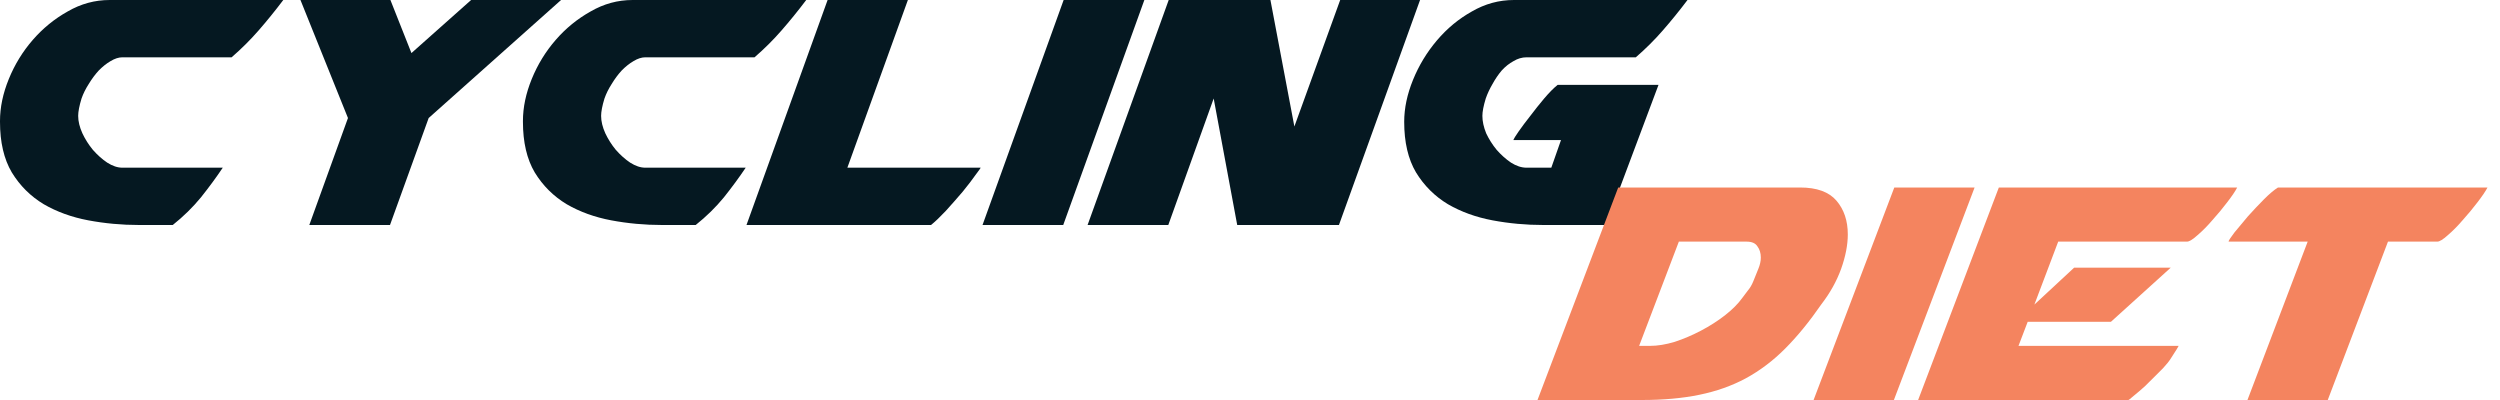 <svg width="200" height="32" viewBox="0 0 200 32" fill="none" xmlns="http://www.w3.org/2000/svg">
<path d="M0 9.747C0 11.377 0.314 12.725 0.942 13.789C1.592 14.853 2.443 15.702 3.497 16.336C4.551 16.947 5.739 17.377 7.061 17.626C8.384 17.875 9.74 18 11.13 18H13.82C14.672 17.321 15.423 16.585 16.073 15.793C16.723 14.977 17.306 14.185 17.822 13.415H9.785C9.404 13.415 9 13.279 8.574 13.008C8.171 12.736 7.79 12.396 7.431 11.989C7.095 11.581 6.815 11.14 6.591 10.664C6.366 10.166 6.254 9.702 6.254 9.272C6.254 8.932 6.344 8.468 6.523 7.879C6.658 7.494 6.848 7.109 7.095 6.725C7.342 6.317 7.611 5.955 7.902 5.638C8.216 5.321 8.53 5.072 8.843 4.891C9.18 4.687 9.494 4.585 9.785 4.585H18.528C19.312 3.906 20.029 3.192 20.68 2.445C21.352 1.675 22.013 0.86 22.663 0H8.776C7.588 0 6.467 0.306 5.414 0.917C4.36 1.506 3.43 2.264 2.623 3.192C1.816 4.121 1.177 5.162 0.706 6.317C0.235 7.472 0 8.592 0 9.679V9.747Z" fill="#051821"/>
<path d="M24.744 18H31.2L34.293 9.442L44.885 0H37.689L32.915 4.245L31.233 0H24.037L27.837 9.442L24.744 18Z" fill="#051821"/>
<path d="M41.835 9.747C41.835 11.377 42.149 12.725 42.776 13.789C43.426 14.853 44.278 15.702 45.332 16.336C46.385 16.947 47.574 17.377 48.896 17.626C50.219 17.875 51.575 18 52.965 18H55.655C56.507 17.321 57.258 16.585 57.908 15.793C58.558 14.977 59.141 14.185 59.656 13.415H51.62C51.239 13.415 50.835 13.279 50.409 13.008C50.006 12.736 49.625 12.396 49.266 11.989C48.93 11.581 48.65 11.14 48.425 10.664C48.201 10.166 48.089 9.702 48.089 9.272C48.089 8.932 48.179 8.468 48.358 7.879C48.493 7.494 48.683 7.109 48.93 6.725C49.176 6.317 49.445 5.955 49.737 5.638C50.051 5.321 50.364 5.072 50.678 4.891C51.014 4.687 51.328 4.585 51.62 4.585H60.362C61.147 3.906 61.864 3.192 62.514 2.445C63.187 1.675 63.848 0.86 64.498 0H50.611C49.423 0 48.302 0.306 47.248 0.917C46.195 1.506 45.264 2.264 44.458 3.192C43.651 4.121 43.012 5.162 42.541 6.317C42.07 7.472 41.835 8.592 41.835 9.679V9.747Z" fill="#051821"/>
<path d="M59.719 18L66.208 0H72.631L67.789 13.415H78.448C78.471 13.415 78.336 13.607 78.045 13.992C77.776 14.377 77.428 14.83 77.002 15.351C76.576 15.849 76.128 16.358 75.657 16.879C75.186 17.377 74.794 17.751 74.48 18H59.719Z" fill="#051821"/>
<path d="M78.602 18H85.058L91.548 0H85.091L78.602 18Z" fill="#051821"/>
<path d="M87.007 18H93.463L97.094 7.879L98.977 18H107.115L113.604 0H107.215L103.55 10.121L101.634 0H93.496L87.007 18Z" fill="#051821"/>
<path d="M132.68 6.792L128.477 18H123.466C122.077 18 120.72 17.875 119.398 17.626C118.075 17.377 116.887 16.947 115.834 16.336C114.78 15.702 113.928 14.853 113.278 13.789C112.65 12.725 112.336 11.377 112.336 9.747C112.336 8.66 112.572 7.54 113.043 6.385C113.513 5.23 114.152 4.177 114.959 3.226C115.766 2.275 116.697 1.506 117.75 0.917C118.804 0.306 119.925 0 121.113 0H135C134.35 0.86 133.689 1.675 133.016 2.445C132.366 3.192 131.649 3.906 130.864 4.585H122.121C121.763 4.585 121.415 4.687 121.079 4.891C120.743 5.072 120.429 5.321 120.138 5.638C119.869 5.955 119.622 6.317 119.398 6.725C119.174 7.109 118.994 7.494 118.86 7.879C118.68 8.468 118.591 8.932 118.591 9.272C118.591 9.702 118.692 10.166 118.893 10.664C119.118 11.14 119.398 11.581 119.734 11.989C120.093 12.396 120.474 12.736 120.877 13.008C121.303 13.279 121.718 13.415 122.121 13.415H124.105L124.879 11.207H121.079V11.174C121.101 11.106 121.236 10.891 121.483 10.528C121.752 10.143 122.065 9.725 122.424 9.272C122.783 8.796 123.153 8.332 123.534 7.879C123.937 7.404 124.296 7.042 124.61 6.792H132.68Z" fill="#051821"/>
<path d="M145.716 24.334C144.757 25.724 143.787 26.911 142.806 27.894C141.847 28.857 140.798 29.648 139.661 30.268C138.546 30.867 137.308 31.305 135.947 31.583C134.609 31.861 133.07 32 131.33 32H123L129.457 15H144.01C145.348 15 146.319 15.353 146.921 16.058C147.523 16.764 147.824 17.662 147.824 18.753C147.824 19.587 147.646 20.506 147.289 21.511C146.932 22.495 146.408 23.436 145.716 24.334ZM134.308 19.33L131.13 27.67H132C132.602 27.67 133.26 27.563 133.973 27.349C134.687 27.114 135.39 26.814 136.081 26.451C136.773 26.087 137.408 25.681 137.988 25.232C138.59 24.762 139.059 24.291 139.393 23.821C139.527 23.65 139.672 23.457 139.828 23.243C140.007 23.03 140.152 22.784 140.263 22.506C140.397 22.163 140.531 21.832 140.665 21.511C140.798 21.191 140.865 20.891 140.865 20.613C140.865 20.25 140.776 19.95 140.598 19.715C140.441 19.459 140.152 19.33 139.728 19.33H134.308Z" fill="#F4845F"/>
<path d="M145.087 32H151.511L157.968 15H151.544L145.087 32Z" fill="#F4845F"/>
<path d="M159.907 15L153.45 32H170.278C170.3 32 170.434 31.893 170.679 31.679C170.947 31.465 171.248 31.209 171.583 30.909C171.917 30.589 172.252 30.257 172.586 29.915C172.943 29.573 173.222 29.274 173.423 29.017C173.445 28.996 173.501 28.921 173.59 28.793C173.679 28.664 173.768 28.525 173.858 28.375C173.947 28.226 174.036 28.087 174.125 27.959C174.215 27.809 174.27 27.713 174.293 27.67H161.479L162.215 25.745H168.873L173.657 21.415H165.929L162.75 24.366L164.657 19.33H174.962C175.14 19.33 175.419 19.159 175.798 18.817C176.2 18.475 176.601 18.069 177.002 17.598C177.426 17.128 177.817 16.657 178.173 16.187C178.553 15.695 178.82 15.299 178.976 15H159.907Z" fill="#F4845F"/>
<path d="M179.797 32H186.22L191.038 19.33H194.985C195.164 19.33 195.443 19.159 195.822 18.817C196.223 18.475 196.625 18.069 197.026 17.598C197.45 17.128 197.84 16.657 198.197 16.187C198.576 15.695 198.844 15.299 199 15H182.239C181.927 15.193 181.547 15.513 181.101 15.962C180.678 16.39 180.254 16.839 179.83 17.309C179.429 17.78 179.072 18.207 178.759 18.593C178.469 18.977 178.313 19.213 178.291 19.298V19.33H184.614L179.797 32Z" fill="#F4845F"/>
</svg>
